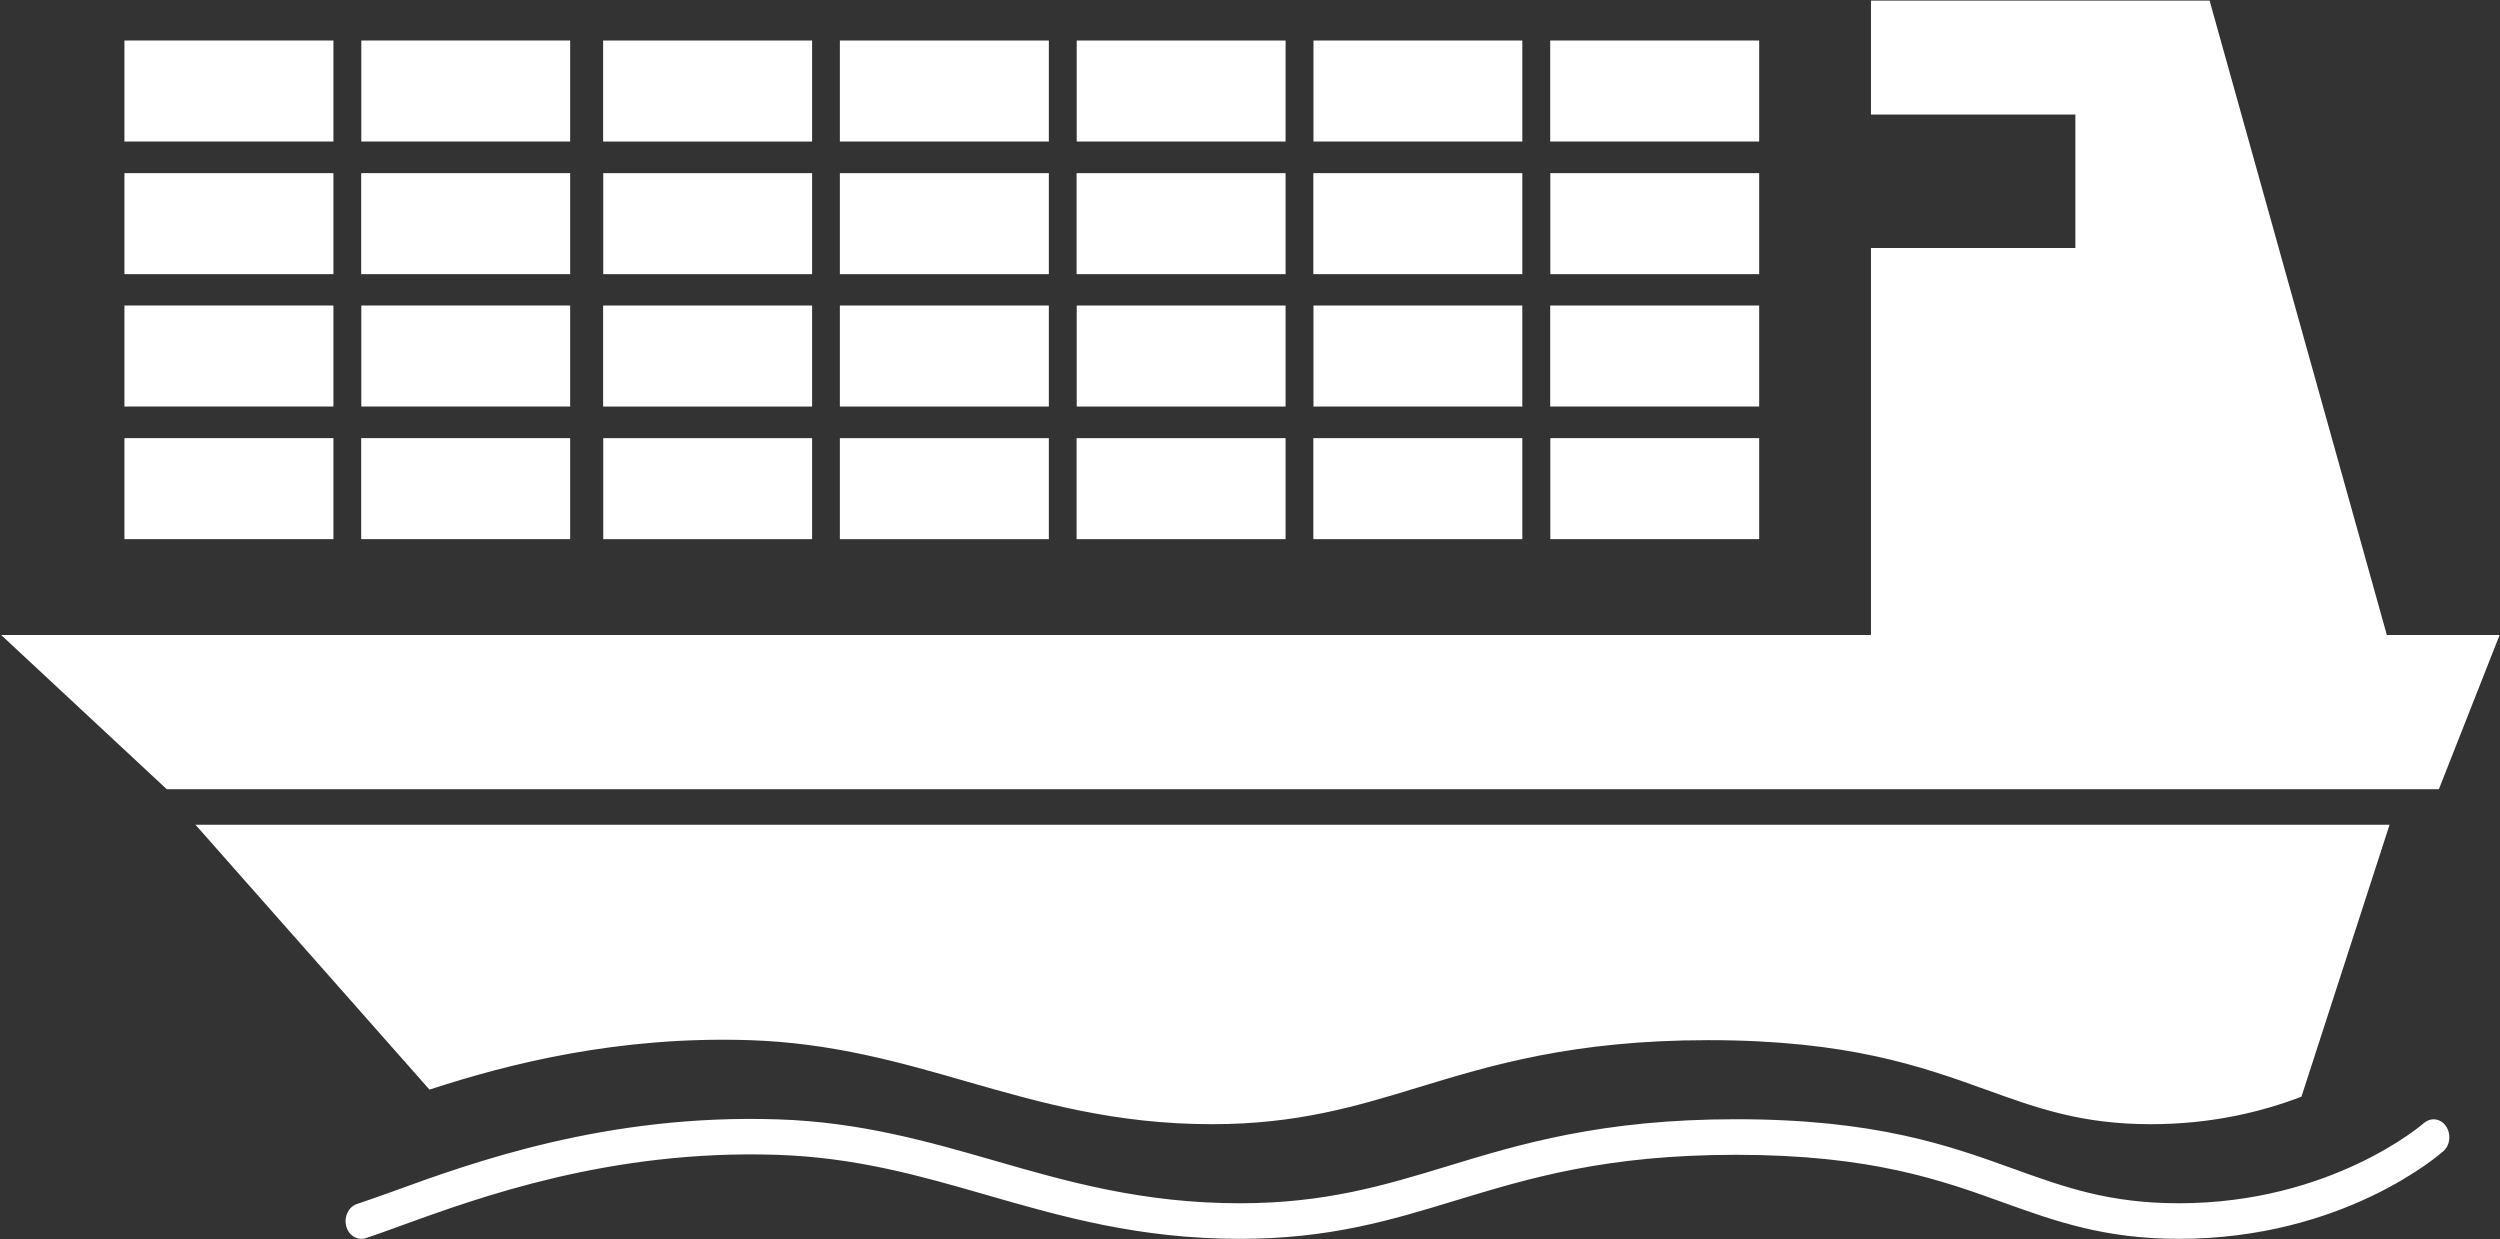 <svg version="1.2" xmlns="http://www.w3.org/2000/svg" viewBox="0 0 2017 1000" width="2017" height="1000">
	<rect x="0" y="0" width="2017" height="1000" fill="#333333" stroke="none"/>
	<title>Marine &amp; Ports</title>
	<style>
		.s0 { fill: #ffffff } 
	</style>
	<g id="Marine &amp; Ports">
		<path id="1" class="s0" d="m291.5 999.5c-5.5 0-10.6-4-12.2-10.3-1.9-7.6 1.9-15.5 8.6-17.8 7.9-2.6 17.2-5.9 28.1-9.8 64.7-23.6 173-63 311.3-58.5 66.7 2.1 121.9 18 175.4 33.4 58.6 16.9 119.4 34.3 197.6 34.3 68.8 0 116.5-14.4 167.1-29.8 58.4-17.8 124.6-38 233.3-38 112.9 0 172 21.3 224.1 40.1 41.4 14.9 77.1 27.7 133.1 27.7 123.4 0 197-64.1 197.7-64.7 5.6-4.8 13.5-3.8 17.8 2.5 4.3 6.2 3.5 15.2-2 20.1-3.2 2.8-80.8 70.8-213.5 70.8-59.9 0-99.2-14.1-140.8-29-50.3-18.2-107.4-38.8-216.4-38.8-105.4 0-167.1 18.9-226.8 37-52.1 15.9-101.4 30.8-173.6 30.8-81.3 0-143.6-17.9-204-35.3-54.4-15.7-105.8-30.4-169.7-32.5-134-4.3-239.7 34.2-302.9 57.1-11 4-20.5 7.5-28.7 10.2q-1.8 0.5-3.5 0.5z"/>
		<path id="2" class="s0" d="m604.9 839.2c66.8 2.2 122.1 18.1 175.5 33.5 58.7 16.8 119.4 34.3 197.5 34.3 68.6 0 116.3-14.4 166.7-29.8 58.5-17.8 124.8-38 233.7-38 113 0 172.2 21.3 224.4 40.1 41.3 14.9 76.9 27.7 132.7 27.7 48.8 0 89.7-10 121.4-22.2l71.1-219.4h-1770.2l188.8 213.7c64.6-21.1 152.7-43.3 258.4-39.9z"/>
		<path id="3" class="s0" d="m1967.7 636.7l49-124.4h-91l-143-511.8h-273.2v91.9h164.9v107.7h-164.9v312.2h-1508.6l133.6 124.4z"/>
		<path id="4" class="s0" d="m655.2 246.5v81.5h-168.6v-81.5zm0 107v81.5h-168.5v-81.5zm0-320.8v81.5h-168.6v-81.5zm0 107v81.5h-168.5v-81.5zm191 106.8v81.5h-168.6v-81.5zm0 107v81.5h-168.6v-81.5zm0-320.8v81.5h-168.6v-81.5zm0 107v81.5h-168.6v-81.5zm191 106.8v81.5h-168.5v-81.5zm0 107v81.5h-168.6v-81.5zm0-320.8v81.5h-168.5v-81.5zm0 107v81.5h-168.6v-81.5zm191 106.8v81.5h-168.5v-81.5zm0 107v81.5h-168.6v-81.5zm0-320.8v81.5h-168.5v-81.5zm0 107v81.5h-168.6v-81.5zm191.1 106.8v81.5h-168.6v-81.5zm0 107v81.5h-168.5v-81.5zm0-320.8v81.5h-168.6v-81.5zm0 107v81.5h-168.5v-81.5zm-1150.3 106.8v81.5h-168.6v-81.5zm0 107v81.5h-168.6v-81.5zm0-320.8v81.5h-168.6v-81.5zm0 107v81.5h-168.6v-81.5zm191 106.8v81.5h-168.5v-81.5zm0 107v81.5h-168.6v-81.5zm0-320.8v81.5h-168.5v-81.5zm0 107v81.5h-168.6v-81.5z"/>
	</g>
</svg>
